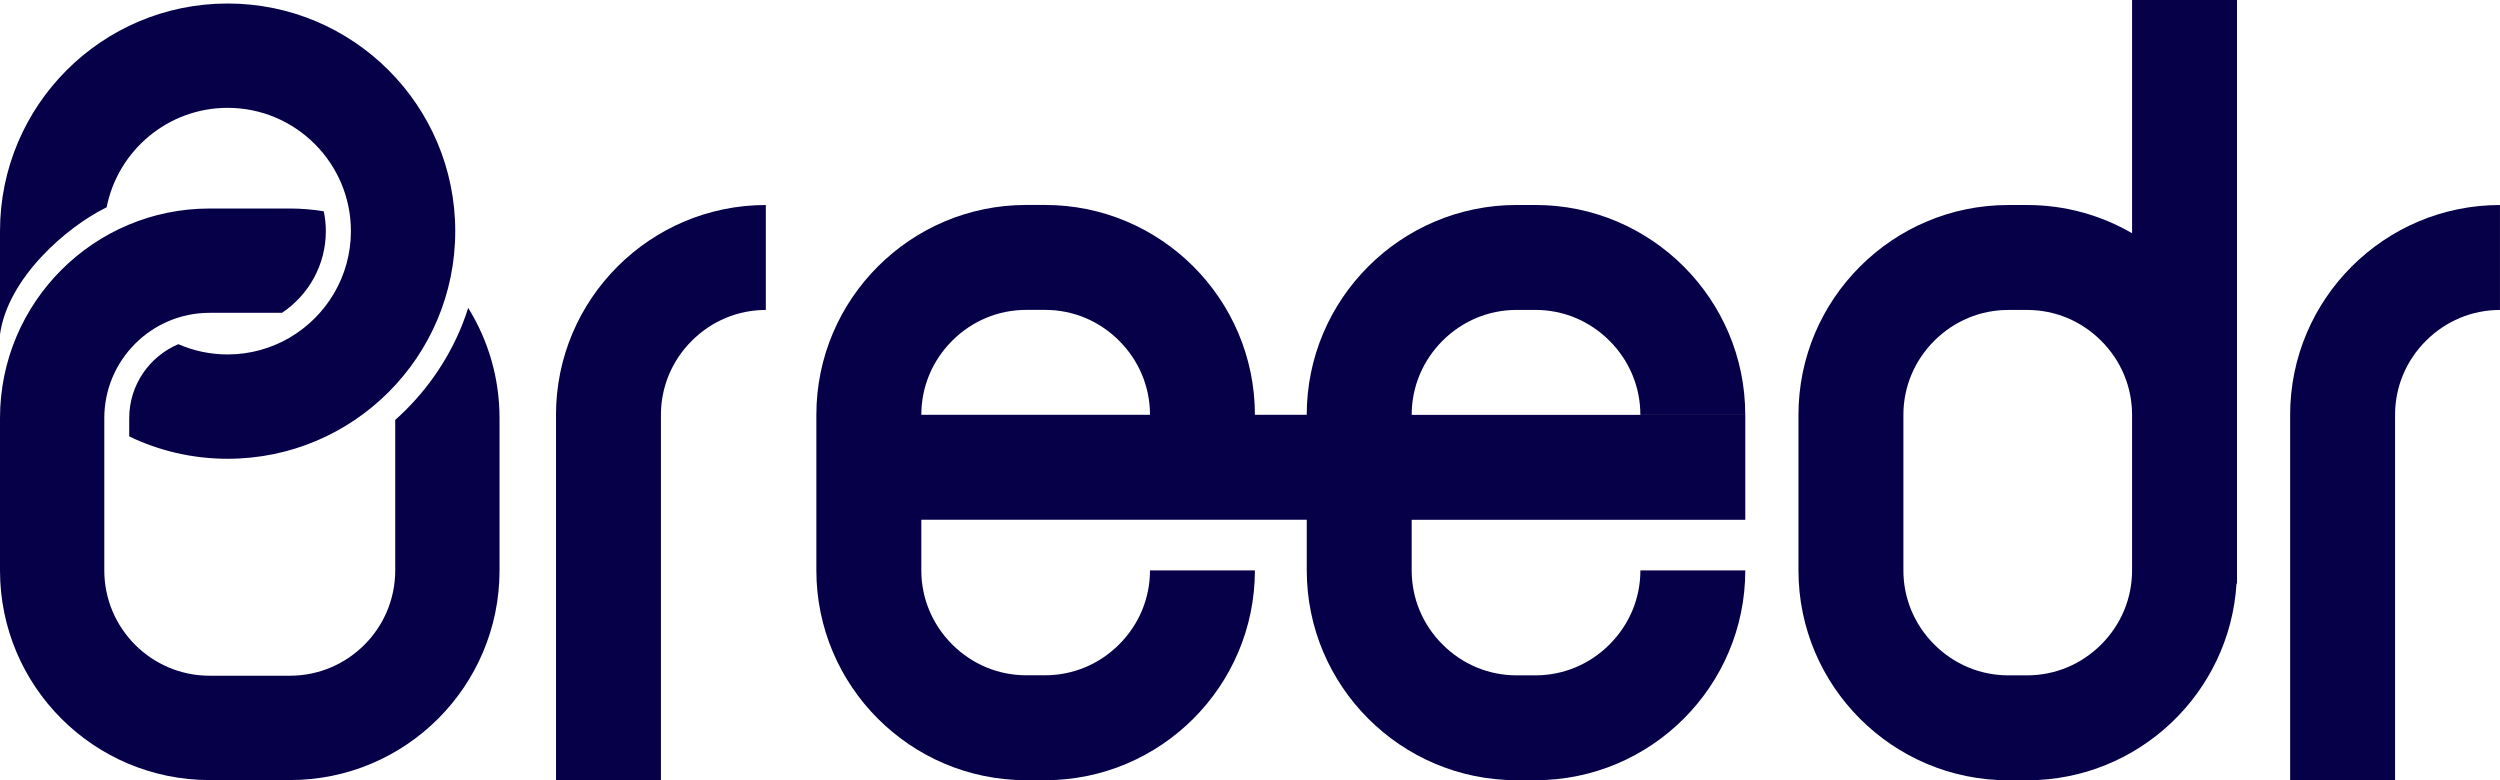 <?xml version="1.0" standalone="no"?>
<!DOCTYPE svg PUBLIC "-//W3C//DTD SVG 1.1//EN" "http://www.w3.org/Graphics/SVG/1.1/DTD/svg11.dtd">
<svg xmlns="http://www.w3.org/2000/svg" xmlns:xlink="http://www.w3.org/1999/xlink" id="Layer_1" data-name="Layer 1" viewBox="0 0 798.85 249.33" width="798.85" height="249.33">
  <defs>
    <style>
      .cls-1 {
        clip-path: url(#clippath);
      }

      .cls-2 {
        fill: none;
      }

      .cls-2, .cls-3 {
        stroke-width: 0px;
      }

      .cls-3 {
        fill: #060048;
      }
    </style>
    <clipPath id="clippath">
      <rect class="cls-2" width="798.85" height="249.33"/>
    </clipPath>
  </defs>
  <g class="cls-1">
    <g>
      <path class="cls-3" d="m177.67,132.56v116.77h33.52v-116.77c0-8.9,3.5-17.3,9.86-23.66,6.36-6.36,14.76-9.86,23.66-9.86v-33.53c-36.97,0-67.05,30.08-67.05,67.05Z"/>
      <path class="cls-3" d="m731.8,132.56v116.77h33.52v-116.77c0-8.9,3.5-17.3,9.86-23.66,6.36-6.36,14.76-9.86,23.66-9.86v-33.53c-36.97,0-67.05,30.08-67.05,67.05Z"/>
      <path class="cls-3" d="m514.3,205.94c-6.36,6.36-14.76,9.86-23.66,9.86h-6.03c-8.9,0-17.3-3.5-23.66-9.86-6.36-6.36-9.86-14.76-9.86-23.66v-16.19s106.6,0,106.6,0v-33.53s-106.6,0-106.6,0h0c0-8.91,3.5-17.31,9.86-23.67,6.36-6.36,14.76-9.86,23.66-9.86h6.03c8.9,0,17.3,3.5,23.66,9.86,6.36,6.36,9.86,14.76,9.86,23.66h33.52c0-36.97-30.08-67.05-67.05-67.05h-6.03c-36.97,0-67.05,30.08-67.05,67.05h0s-123.15,0-123.15,0h0c0-8.91,3.5-17.31,9.86-23.67,6.36-6.36,14.76-9.86,23.66-9.86h6.03c8.9,0,17.3,3.5,23.66,9.86,6.36,6.36,9.86,14.76,9.86,23.66h33.52c0-36.97-30.08-67.05-67.05-67.05h-6.03c-36.97,0-67.05,30.08-67.05,67.05v49.72c0,36.97,30.08,67.05,67.05,67.05h6.03c36.97,0,67.05-30.08,67.05-67.05h-33.52c0,8.9-3.5,17.3-9.86,23.66-6.36,6.36-14.76,9.86-23.66,9.86h-6.03c-8.9,0-17.3-3.5-23.66-9.86-6.36-6.36-9.86-14.76-9.86-23.66v-16.19h123.16v16.19c0,36.97,30.08,67.05,67.05,67.05h6.03c36.97,0,67.05-30.08,67.05-67.05h-33.52c0,8.9-3.5,17.31-9.86,23.66Z"/>
      <path class="cls-3" d="m681.28,182.28c0,8.9-3.5,17.3-9.86,23.66-6.36,6.36-14.76,9.86-23.66,9.86h-6.03c-8.9,0-17.3-3.5-23.66-9.86-6.36-6.36-9.86-14.76-9.86-23.66v-49.72c0-8.9,3.5-17.3,9.86-23.66,6.36-6.36,14.76-9.86,23.66-9.86h6.03c8.9,0,17.3,3.5,23.66,9.86,6.36,6.36,9.86,14.76,9.86,23.66v49.72ZM681.28,0v74.53c-9.87-5.73-21.31-9.02-33.52-9.02h-6.03c-36.97,0-67.05,30.08-67.05,67.05v49.72c0,36.97,30.08,67.05,67.05,67.05h6.03c35.56,0,64.73-27.83,66.9-62.85h.15V0s-33.53,0-33.53,0Z"/>
      <path class="cls-3" d="m34.08,66.23c3.57-18.08,19.54-31.77,38.65-31.77,21.72,0,39.4,17.67,39.4,39.4,0,14.48-7.86,27.16-19.53,34v.11h-.18c-5.8,3.36-12.51,5.29-19.68,5.29-5.51,0-10.83-1.13-15.75-3.28-9.22,3.89-15.7,13.02-15.7,23.64v5.84c9.52,4.57,20.19,7.14,31.45,7.14,40.17,0,72.73-32.56,72.73-72.73S112.9,1.12,72.73,1.12,0,33.69,0,73.86v33c2.47-18,21.23-34.34,34.08-40.63Z"/>
      <path class="cls-3" d="m147.58,104.06c-4.71,11.63-12.06,21.91-21.29,30.12v48.1c0,18.55-15.09,33.64-33.64,33.64h-25.68c-18.55,0-33.64-15.09-33.64-33.64v-48.68c0-18.55,15.09-33.64,33.64-33.64h23.14c8.44-5.63,14.01-15.23,14.01-26.11,0-2.18-.24-4.29-.67-6.34-3.52-.57-7.13-.88-10.81-.88h-25.68C29.99,66.63,0,96.62,0,133.61v48.68c0,36.99,29.99,66.97,66.97,66.97h25.68c36.99,0,66.97-29.99,66.97-66.97v-48.68c0-12.93-3.67-24.99-10.01-35.22-.62,1.92-1.28,3.82-2.03,5.67Z"/>
    </g>
  </g>
</svg>